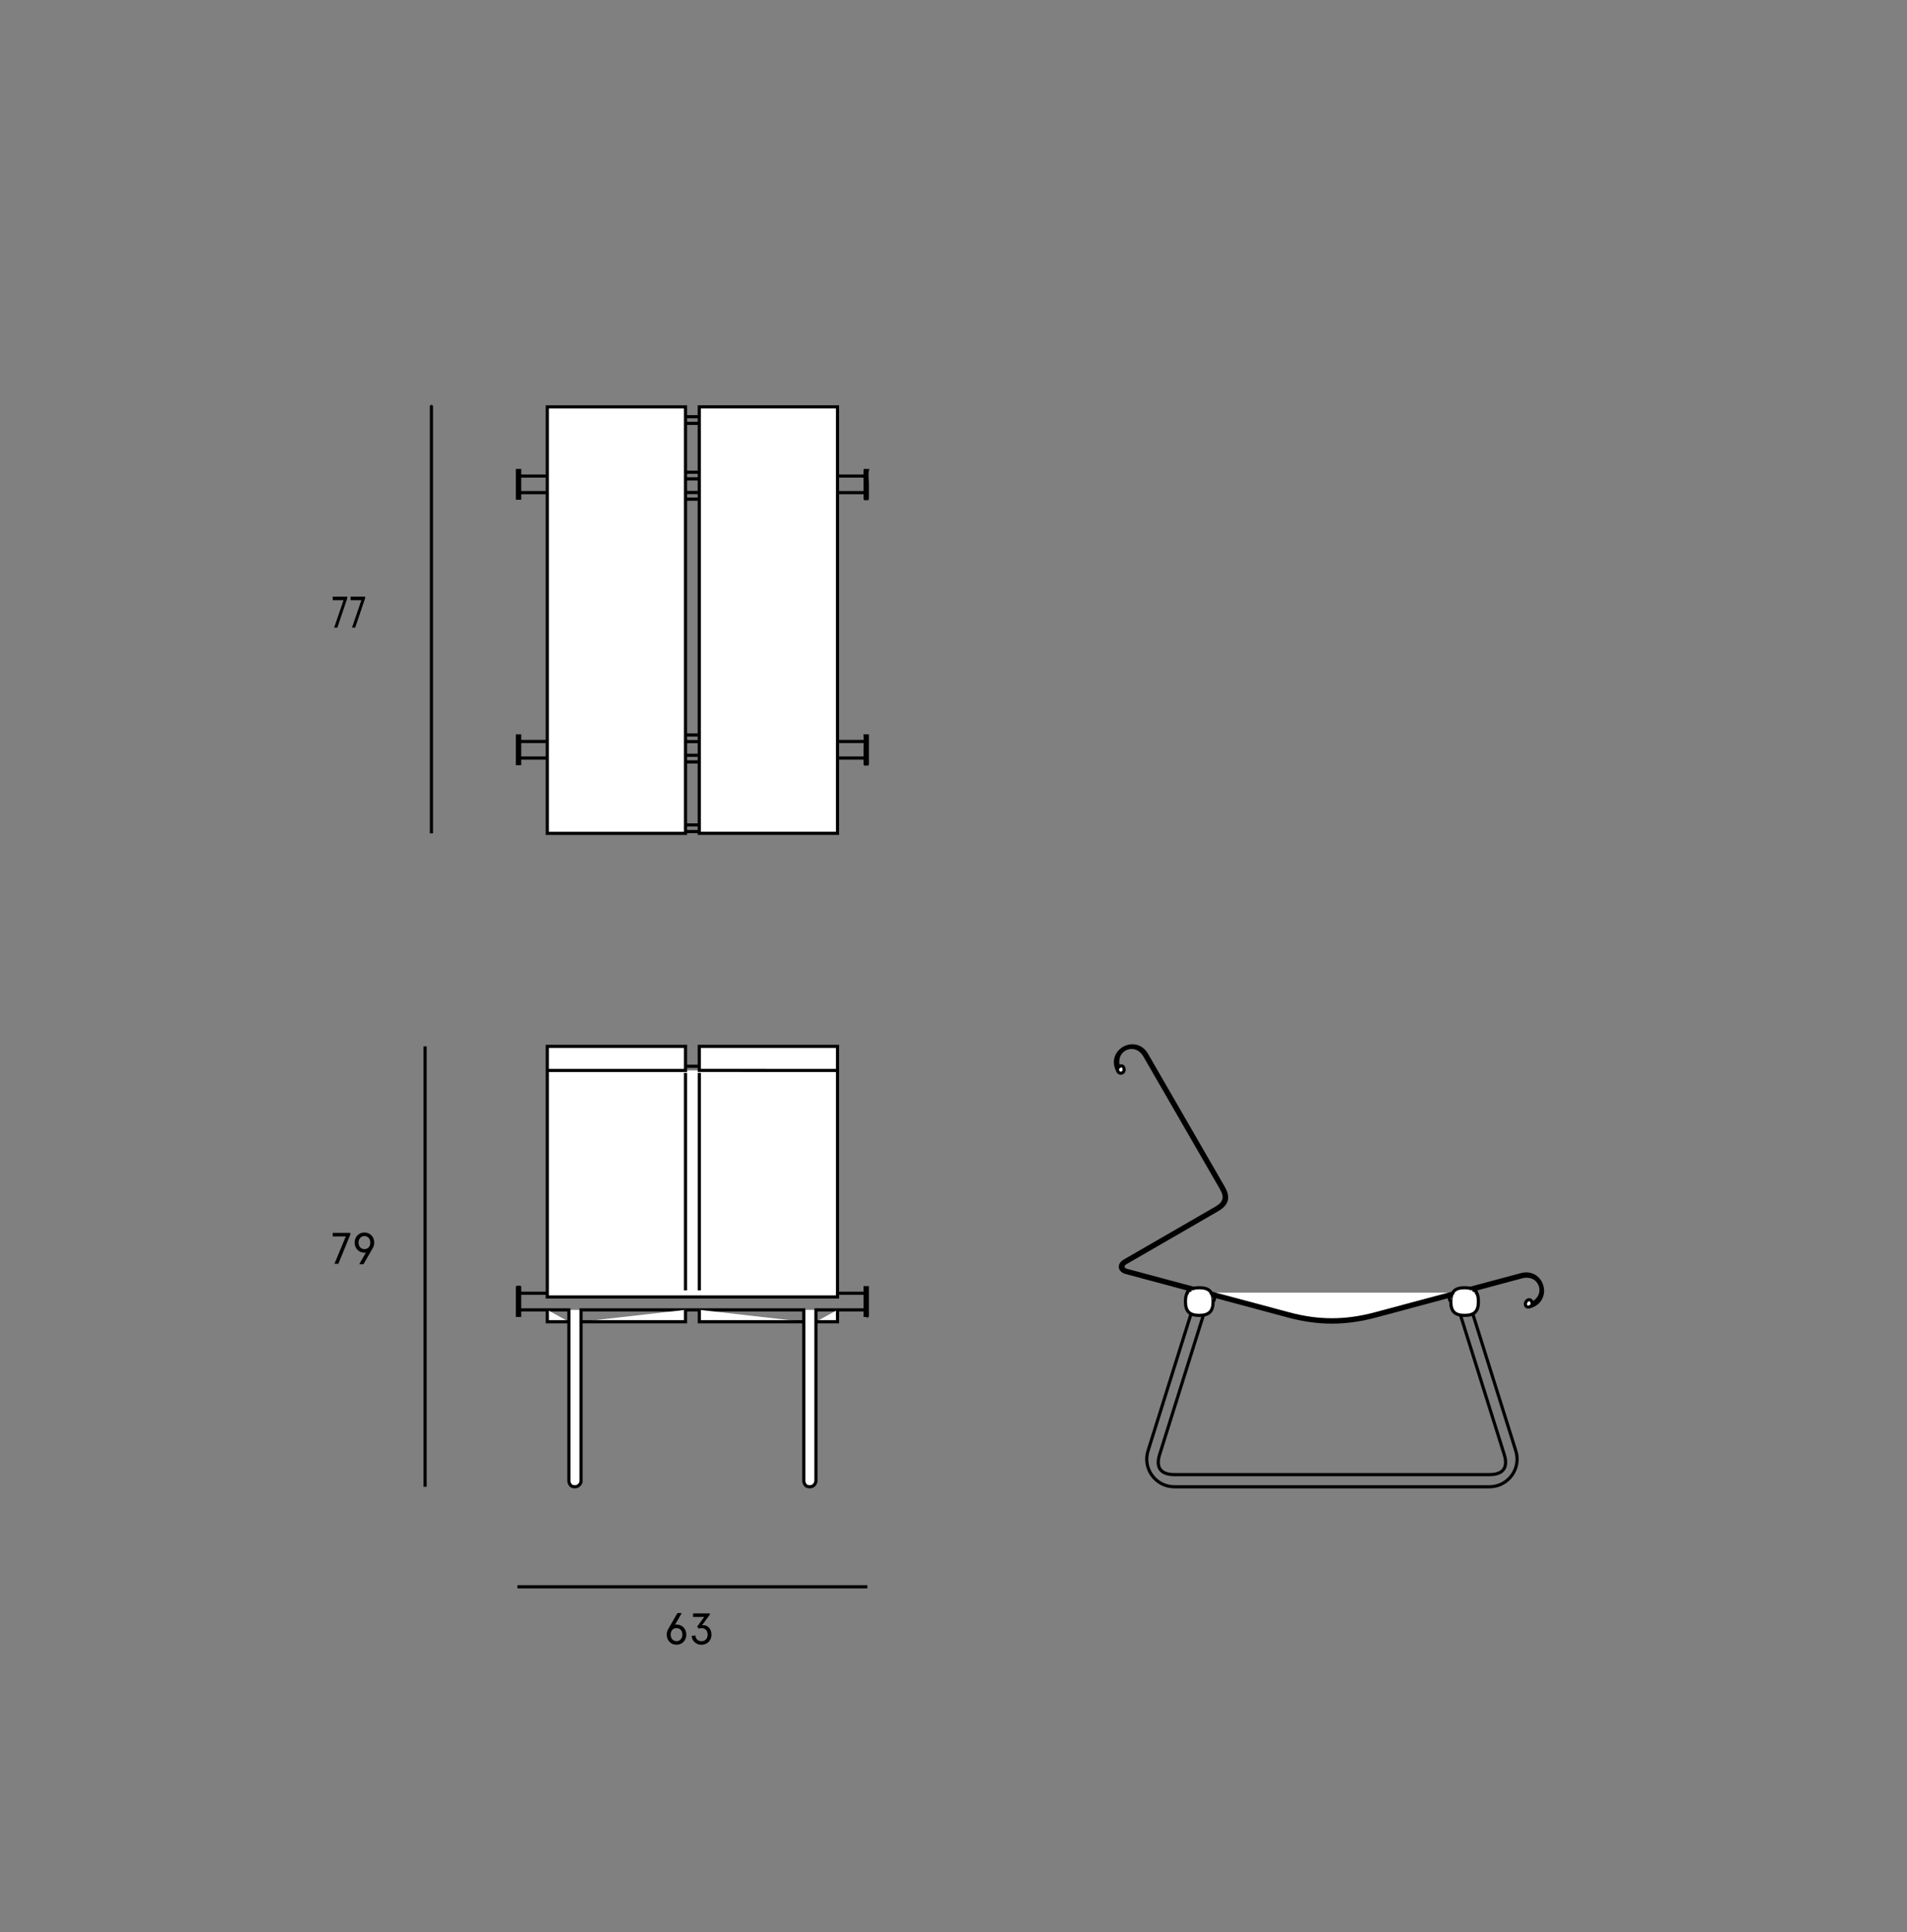 <?xml version="1.0" encoding="UTF-8"?>
<svg id="Camada_1" data-name="Camada 1" xmlns="http://www.w3.org/2000/svg" viewBox="0 0 604 611.77">
  <rect x="0" y="0" width="604" height="611.77" fill="#808080" stroke="none"/>
  <defs>
    <style>
      .cls-1 {
        fill: none;
      }

      .cls-1, .cls-2 {
        stroke: #000;
        stroke-miterlimit: 10;
      }

      .cls-2 {
        fill: #fff;
      }
    </style>
  </defs>
  <path class="cls-2" d="M274.01,414.74h-15.58v52.99c0,.36,0,1.85,0,1.1-.05,.58-.24,1.04-.57,1.36-.39,.4-.8,.57-1.36,.57-.95,0-1.45-.33-1.79-1.22-.09-.23-.13-.46-.13-.71,0,.74,0-.74,0-1.1v-52.99h-70.55v52.99c0,.36,0,1.85,0,1.1,.03,.5-.16,.96-.57,1.36-.4,.4-.8,.57-1.36,.57-.95,0-1.45-.33-1.79-1.22-.09-.23-.13-.47-.13-.71,0,.74,0-.74,0-1.1v-52.99h-15.58"/>
  <line class="cls-2" x1="134.64" y1="470.76" x2="134.64" y2="331.32"/>
  <line class="cls-2" x1="163.89" y1="502.43" x2="274.72" y2="502.43"/>
  <path class="cls-2" d="M384.22,412.11c0,3.1-1.28,4.38-4.38,4.38s-4.38-1.28-4.38-4.38,1.28-4.38,4.38-4.38,4.38,1.28,4.38,4.38Z"/>
  <path class="cls-2" d="M468.26,412.11c0,3.1-1.28,4.38-4.38,4.38s-4.37-1.28-4.37-4.38,1.28-4.38,4.37-4.38,4.38,1.28,4.38,4.38Z"/>
  <path class="cls-2" d="M383.85,410.37c.93,.35,1.07,1,.37,1.71"/>
  <path class="cls-2" d="M484.78,413.63c-1.12,.68-2.09-.25-1.47-1.39,.62-1.15,1.93-.84,1.98,.46"/>
  <path class="cls-2" d="M459.51,412.08c-.71-.71-.57-1.36,.36-1.71"/>
  <line class="cls-2" x1="173.34" y1="408.57" x2="265.26" y2="408.57"/>
  <line class="cls-2" x1="221.49" y1="337.62" x2="217.11" y2="337.62"/>
  <line class="cls-2" x1="265.26" y1="339.72" x2="173.34" y2="339.72"/>
  <line class="cls-2" x1="173.34" y1="409.48" x2="164.59" y2="409.48"/>
  <line class="cls-2" x1="274.01" y1="409.48" x2="265.26" y2="409.48"/>
  <line class="cls-2" x1="217.11" y1="239.14" x2="221.49" y2="239.14"/>
  <line class="cls-2" x1="221.49" y1="241.24" x2="217.11" y2="241.24"/>
  <line class="cls-2" x1="217.11" y1="232.72" x2="221.49" y2="232.72"/>
  <line class="cls-2" x1="221.49" y1="234.81" x2="217.11" y2="234.81"/>
  <line class="cls-2" x1="221.49" y1="263.3" x2="217.11" y2="263.3"/>
  <line class="cls-2" x1="221.49" y1="134.05" x2="217.11" y2="134.05"/>
  <line class="cls-2" x1="217.11" y1="149.52" x2="221.49" y2="149.52"/>
  <line class="cls-2" x1="221.49" y1="151.62" x2="217.11" y2="151.62"/>
  <line class="cls-2" x1="217.11" y1="155.94" x2="221.49" y2="155.94"/>
  <line class="cls-2" x1="221.49" y1="158.05" x2="217.11" y2="158.05"/>
  <line class="cls-2" x1="173.34" y1="229.11" x2="217.11" y2="229.11"/>
  <line class="cls-2" x1="221.49" y1="229.11" x2="265.26" y2="229.11"/>
  <line class="cls-2" x1="173.34" y1="155.98" x2="164.59" y2="155.98"/>
  <line class="cls-2" x1="274.01" y1="155.98" x2="265.26" y2="155.98"/>
  <line class="cls-2" x1="173.34" y1="240.02" x2="164.59" y2="240.02"/>
  <line class="cls-2" x1="274.01" y1="240.02" x2="265.26" y2="240.02"/>
  <line class="cls-2" x1="221.49" y1="261.2" x2="217.11" y2="261.2"/>
  <line class="cls-2" x1="221.49" y1="131.95" x2="217.11" y2="131.95"/>
  <line class="cls-2" x1="173.34" y1="150.74" x2="164.59" y2="150.74"/>
  <line class="cls-2" x1="173.34" y1="234.77" x2="164.59" y2="234.77"/>
  <line class="cls-2" x1="274.01" y1="234.77" x2="265.26" y2="234.77"/>
  <path class="cls-2" d="M136.64,128.83c0-.55,0,.55,0,.83v99.45c0-.05,0,.07,0,.09v34.66"/>
  <path class="cls-2" d="M354.27,337.9c.86-.8,1.77-.41,1.77,.77,0,1.38-1.74,1.59-2.07,.25"/>
  <path class="cls-2" d="M265.26,254.06v9.8h-43.78V128.83h43.78v125.23Z"/>
  <path class="cls-2" d="M466.48,408.59c.69-.13,1.04,.09,1.21,.76,.05,.2,.05,.39-.01,.59"/>
  <path class="cls-2" d="M377.41,408.48c-6.91-1.85-13.82-3.71-20.73-5.56-2.22-.6-2.48-2.54-.48-3.69,9.65-5.58,19.3-11.15,28.96-16.72,2.78-1.61,3.27-3.43,1.67-6.22-8.08-14-16.16-27.99-24.25-42-2.99-5.19-10.04-2.12-8.29,3.61-.33,.3-.41,.58-.3,1.01,0,.03-.03,.04-.04,.01-3.14-6.25,5.74-11.04,9.24-4.98,8.08,14,16.17,27.99,24.25,42,1.85,3.21,1.29,5.32-1.93,7.18-9.65,5.57-19.31,11.15-28.96,16.72-1.3,.75-1.13,2.01,.31,2.4,7.16,1.92,14.32,3.83,21.48,5.76"/>
  <path class="cls-2" d="M459.95,410.18c-8.1,2.17-16.21,4.35-24.31,6.52-9.46,2.54-18.09,2.54-27.55,0-8.1-2.17-16.21-4.34-24.31-6.52"/>
  <path class="cls-2" d="M465.38,408c5.47-1.47,10.94-2.93,16.41-4.4,6.76-1.81,9.65,7.86,3.01,10.06-.02,0-.03-.02-.02-.03,.38-.23,.52-.5,.51-.94,5.29-2.81,2.47-9.96-3.32-8.41-5.22,1.4-10.44,2.8-15.65,4.2"/>
  <path class="cls-2" d="M173.34,135.45v-6.61h43.77v100.28c0-.05,0,.07,0,.09v34.66h-43.77v-34.66s0-.15,0-.09v-93.66Z"/>
  <path class="cls-2" d="M383.2,409.31c8.36,2.24,16.71,4.47,25.08,6.71,9.33,2.5,17.85,2.5,27.18,0,8.35-2.24,16.71-4.48,25.07-6.71"/>
  <path class="cls-1" d="M377.33,415.69c-4.58,14.57-9.14,29.13-13.72,43.7-1.77,5.64,2.44,11.37,8.35,11.37h99.79c5.91,0,10.12-5.74,8.35-11.37-4.57-14.57-9.14-29.13-13.72-43.7"/>
  <path class="cls-2" d="M274.72,157.74c0,.72,0-.73,0-1.1v-3.28c0-1.46-.33-2.89,0-4.38h-.7c-.1,1.46,0,2.92,0,4.38v3.28c0,.37,0,1.82,0,1.1h.7Z"/>
  <path class="cls-2" d="M274.72,241.77c0,.73,0-.73,0-1.1v-7.66h-.7c.11,1.47,0,2.92,0,4.38v3.28c0,.37,0,1.83,0,1.1h.7Z"/>
  <rect class="cls-2" x="163.89" y="148.98" width=".7" height="8.76"/>
  <rect class="cls-2" x="163.89" y="233.02" width=".7" height="8.76"/>
  <path class="cls-2" d="M173.34,338.94h43.77v-7.62h-43.77v7.6h0v.7s0,.16,0,.09v68.85c0-.07,0,.06,0,.09v2.01h91.92v-2.01s0-.16,0-.09v-68.85c0,.07,0-.06,0-.09v-.68h0v-7.62h-43.78v7.6h0c14.59,.01,29.19,.01,43.78,.01"/>
  <polyline class="cls-2" points="217.11 414.74 217.11 416.7 217.11 418.51 184.03 418.51"/>
  <polyline class="cls-2" points="173.34 414.74 173.34 416.7 173.34 418.51 180.17 418.51"/>
  <polyline class="cls-2" points="217.11 339.72 217.11 376.29 217.11 382.51 217.11 399.23 217.11 402.92 217.11 408.57"/>
  <polyline class="cls-2" points="258.44 418.51 265.26 418.51 265.26 416.7 265.26 414.74"/>
  <polyline class="cls-2" points="254.58 418.51 221.49 418.51 221.49 416.7 221.49 414.74"/>
  <polyline class="cls-2" points="221.49 408.57 221.49 402.92 221.49 399.23 221.49 382.51 221.49 376.29 221.49 339.72"/>
  <path class="cls-1" d="M381.19,416.28c-4.63,14.75-9.26,29.51-13.9,44.26-1.31,4.14,.33,6.37,4.67,6.37h99.79c4.35,0,5.98-2.23,4.68-6.37-4.63-14.75-9.26-29.51-13.9-44.26"/>
  <path class="cls-2" d="M376.05,409.94c-.07-.2-.07-.39-.01-.59,.18-.68,.53-.9,1.22-.76"/>
  <path class="cls-2" d="M274.72,407.74v7.66c0,.36,0,1.82,0,1.09h-.7v-8.76h.7Z"/>
  <path class="cls-2" d="M163.89,407.74c0-.73,0,.73,0,1.09v7.67h.7v-7.67c0-.36,0-1.82,0-1.09h-.7Z"/>
  <line class="cls-2" x1="274.01" y1="150.74" x2="265.26" y2="150.74"/>
  <g>
    <path d="M105.84,198.72l2.97-8.68h-3.42v-1.12h4.6v.52l-3.14,9.29h-1.02Z"/>
    <path d="M111.49,198.72l2.97-8.68h-3.42v-1.12h4.6v.52l-3.14,9.29h-1.02Z"/>
  </g>
  <g>
    <path d="M105.93,400.16l3.6-8.68h-4.15v-1.12h5.59v.52l-3.81,9.29h-1.23Z"/>
    <path d="M112.33,393.44c0-1.79,1.28-3.19,3.1-3.19s3.1,1.4,3.1,3.19c0,.67-.18,1.26-.5,1.81l-2.9,5.03h-1.34l2.13-3.74c-.15,.07-.35,.1-.48,.1-1.82,0-3.1-1.4-3.1-3.19Zm4.96,0c0-1.21-.78-2.07-1.86-2.07s-1.86,.87-1.86,2.07c0,1.28,.78,2.07,1.86,2.07s1.86-.8,1.86-2.07Z"/>
  </g>
  <g>
    <path d="M217.37,517.58c0,1.79-1.27,3.19-3.1,3.19s-3.1-1.4-3.1-3.19c0-.67,.18-1.26,.5-1.81l2.9-5.03h1.35l-2.13,3.74c.15-.07,.35-.1,.48-.1,1.82,0,3.1,1.4,3.1,3.19Zm-4.96,0c0,1.2,.78,2.07,1.86,2.07s1.86-.87,1.86-2.07c0-1.28-.78-2.07-1.86-2.07s-1.86,.8-1.86,2.07Z"/>
    <path d="M220.22,517.82c.17,1.16,.81,1.83,1.95,1.83s1.96-.73,1.96-2.07-.83-2.07-1.96-2.07c-.29,0-.57,.04-.87,.18l-.49-.66,2.24-3.05h-3.54v-1.12h5.32v.38l-2.49,3.38c.08-.03,.29-.04,.39-.04,1.5,0,2.61,1.2,2.61,3.01s-1.3,3.19-3.17,3.19c-1.62,0-2.96-1.09-3.12-2.8l1.18-.15Z"/>
  </g>
</svg>